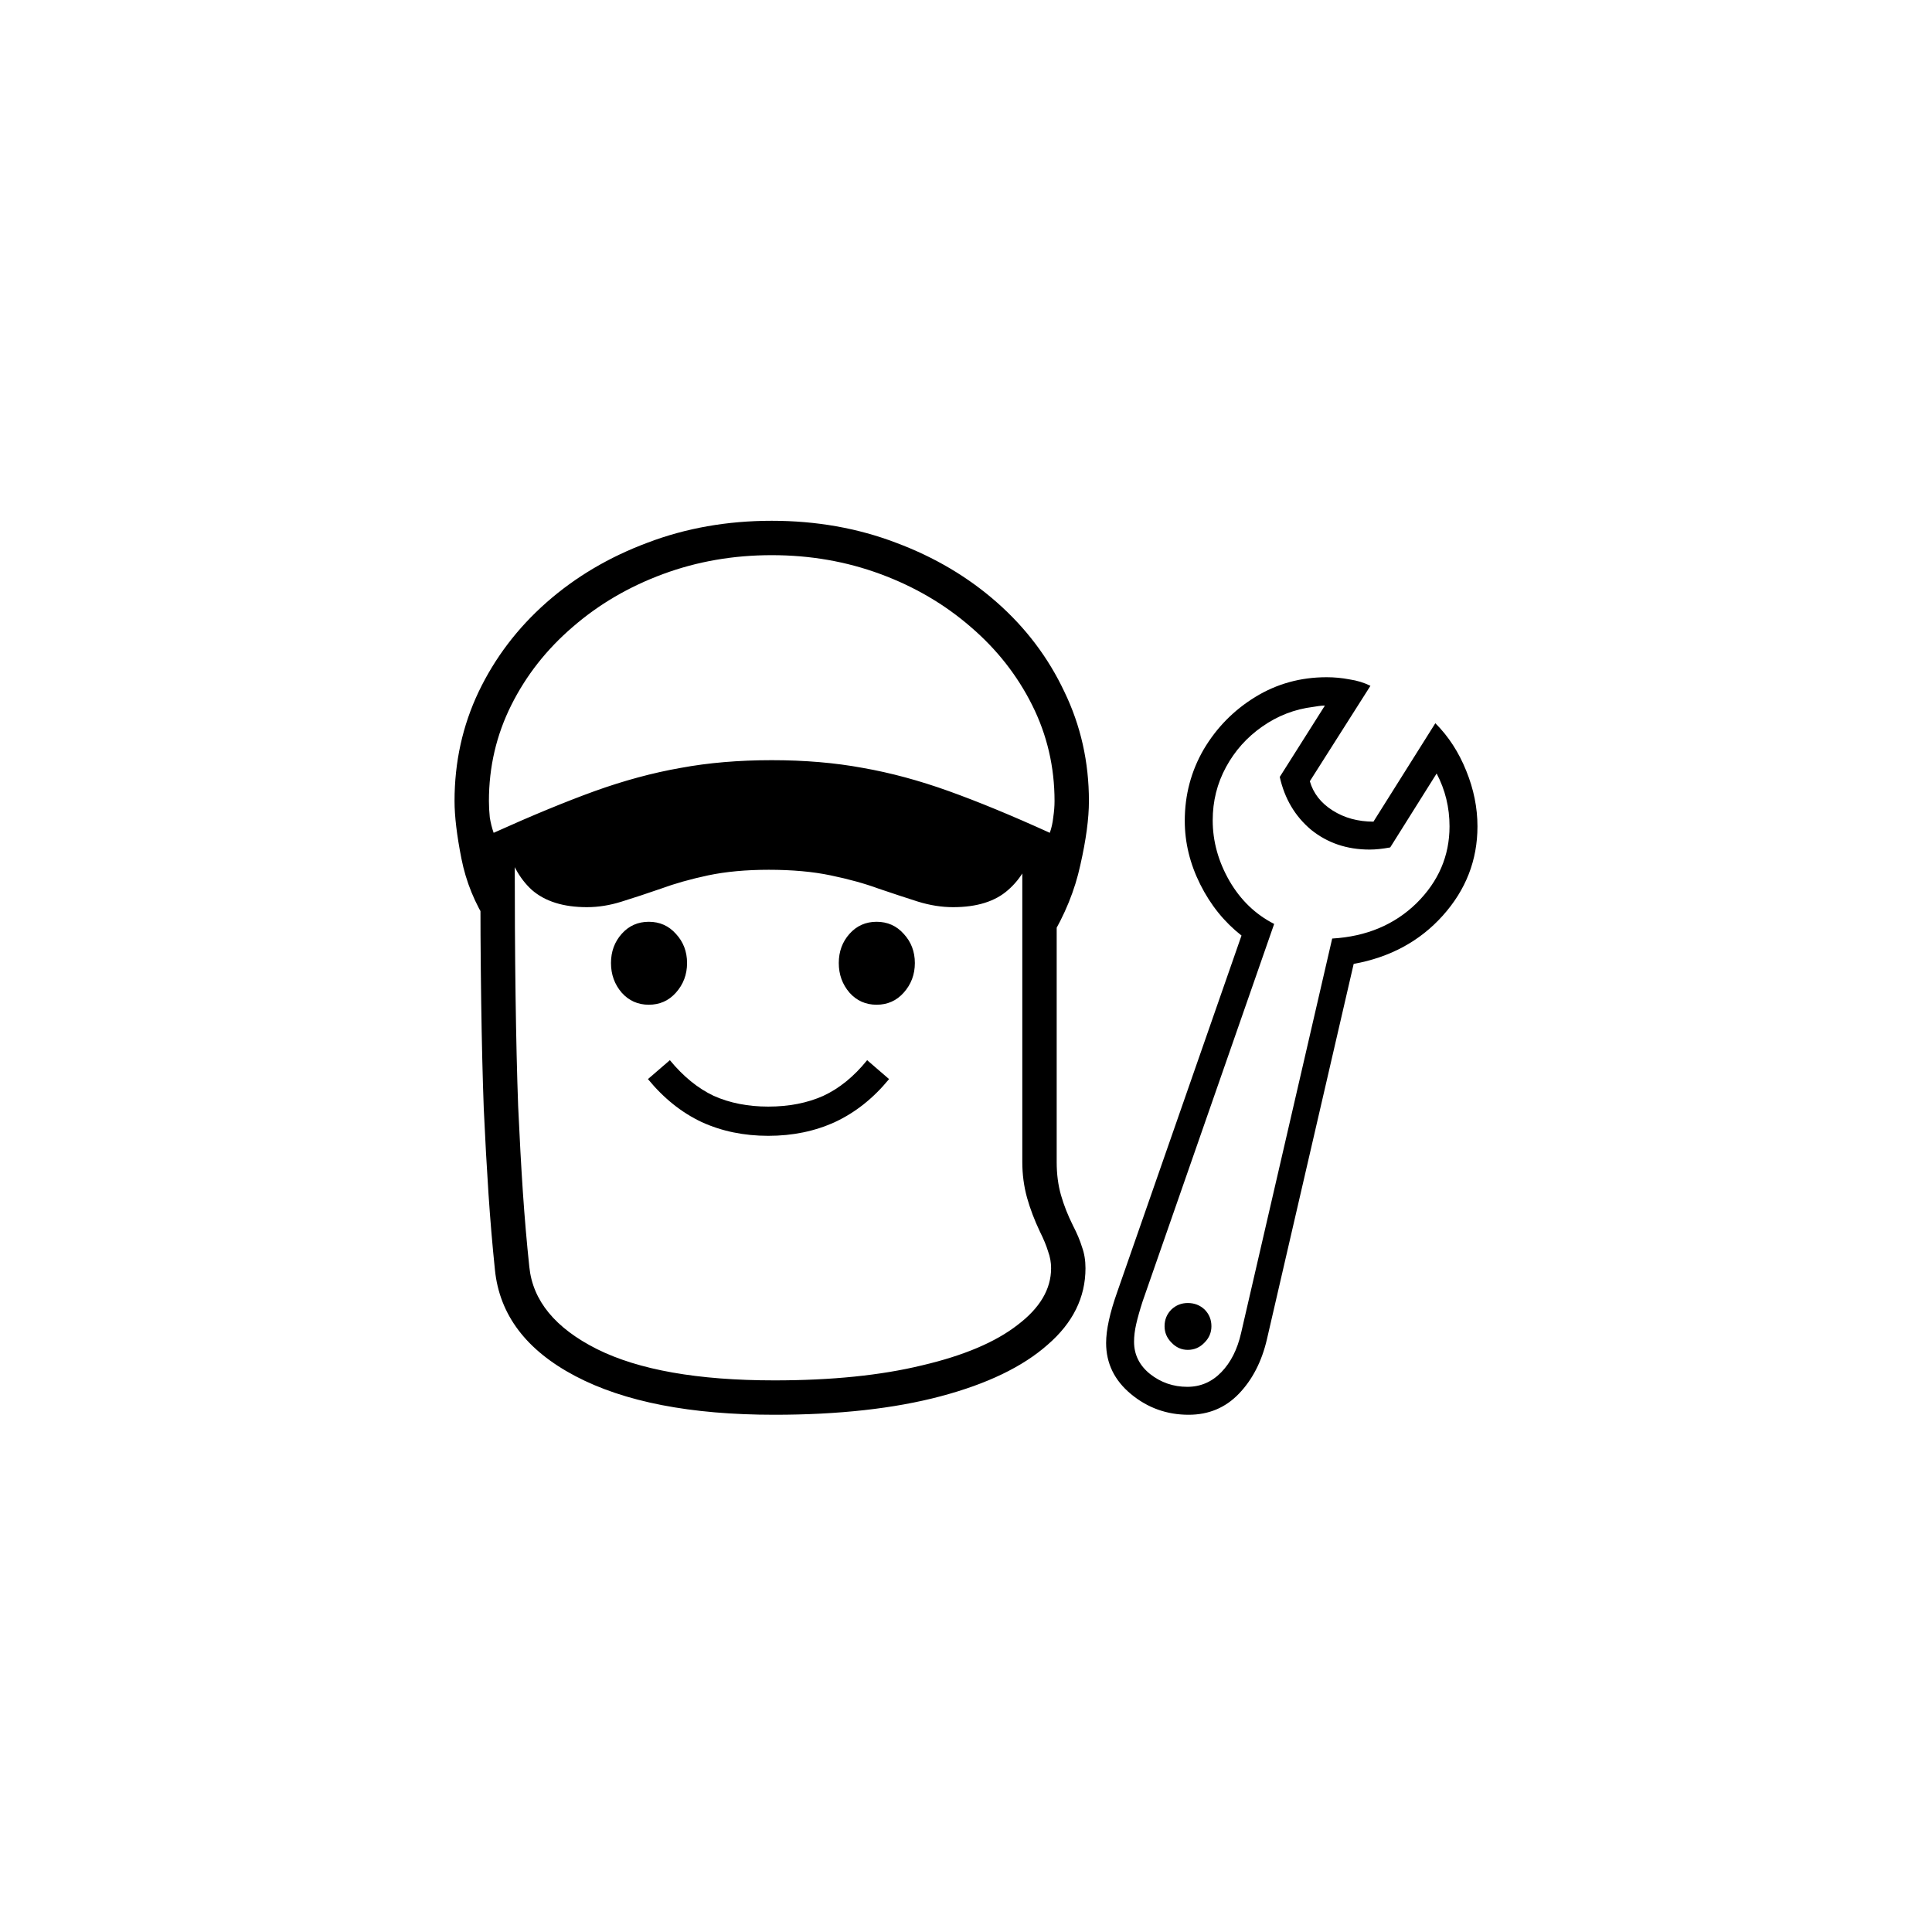 <svg width="512" height="512" viewBox="0 0 512 512" fill="none" xmlns="http://www.w3.org/2000/svg">
<rect width="512" height="512" fill="white"/>
<path d="M205.2 374.927C183.027 374.927 165.448 371.51 152.464 364.676C139.479 357.841 132.379 348.464 131.164 336.542C130.481 329.936 129.911 323.215 129.456 316.381C129 309.547 128.582 302.03 128.203 293.829C127.899 285.552 127.671 276.06 127.519 265.354C127.367 254.647 127.291 242.118 127.291 227.766L136.404 224.919C136.404 239.878 136.479 252.9 136.631 263.987C136.783 274.997 137.011 284.717 137.315 293.145C137.694 301.498 138.112 309.092 138.568 315.926C139.023 322.684 139.593 329.29 140.276 335.745C141.187 344.705 147.148 351.957 158.159 357.5C169.245 363.043 184.926 365.815 205.2 365.815C220.387 365.815 233.448 364.486 244.382 361.828C255.393 359.246 263.821 355.677 269.668 351.121C275.591 346.641 278.552 341.629 278.552 336.086C278.552 334.568 278.287 333.087 277.755 331.644C277.3 330.125 276.578 328.379 275.591 326.405C274.148 323.367 273.009 320.368 272.174 317.406C271.339 314.369 270.921 311.218 270.921 307.953V222.299L280.033 225.83V307.953C280.033 311.142 280.413 314.065 281.172 316.723C281.932 319.381 282.995 322.076 284.361 324.81C285.425 326.86 286.222 328.759 286.753 330.505C287.361 332.176 287.665 334.036 287.665 336.086C287.665 343.832 284.323 350.59 277.641 356.361C271.035 362.208 261.581 366.764 249.28 370.029C236.978 373.294 222.285 374.927 205.2 374.927ZM203.605 301.005C197.151 301.005 191.266 299.79 185.951 297.36C180.635 294.854 175.889 291.057 171.713 285.97L177.522 280.958C181.091 285.286 184.964 288.438 189.14 290.412C193.392 292.31 198.214 293.259 203.605 293.259C209.073 293.259 213.932 292.31 218.185 290.412C222.437 288.438 226.31 285.286 229.803 280.958L235.612 285.97C231.435 291.057 226.651 294.854 221.26 297.36C215.945 299.79 210.06 301.005 203.605 301.005ZM171.941 266.265C169.055 266.265 166.663 265.202 164.765 263.076C162.867 260.873 161.917 258.254 161.917 255.216C161.917 252.179 162.867 249.597 164.765 247.471C166.663 245.345 169.055 244.282 171.941 244.282C174.826 244.282 177.218 245.345 179.117 247.471C181.091 249.597 182.078 252.179 182.078 255.216C182.078 258.254 181.091 260.873 179.117 263.076C177.218 265.202 174.826 266.265 171.941 266.265ZM314.773 357.728C313.103 357.728 311.66 357.082 310.445 355.791C309.23 354.576 308.622 353.134 308.622 351.463C308.622 349.716 309.23 348.236 310.445 347.021C311.66 345.882 313.103 345.312 314.773 345.312C316.52 345.312 318 345.882 319.215 347.021C320.43 348.236 321.038 349.716 321.038 351.463C321.038 353.134 320.43 354.576 319.215 355.791C318 357.082 316.52 357.728 314.773 357.728ZM232.309 266.265C229.423 266.265 227.031 265.202 225.133 263.076C223.234 260.873 222.285 258.254 222.285 255.216C222.285 252.179 223.234 249.597 225.133 247.471C227.031 245.345 229.423 244.282 232.309 244.282C235.194 244.282 237.586 245.345 239.484 247.471C241.459 249.597 242.446 252.179 242.446 255.216C242.446 258.254 241.459 260.873 239.484 263.076C237.586 265.202 235.194 266.265 232.309 266.265ZM155.539 240.409C149.312 240.409 144.453 238.89 140.96 235.853C137.543 232.74 135.227 228.412 134.012 222.868C146.237 217.173 158.007 212.693 169.321 209.428C180.635 206.163 192.101 204.53 203.719 204.53C215.413 204.53 226.917 206.125 238.231 209.314C249.622 212.427 261.619 217.097 274.224 223.324C273.009 228.639 270.655 232.816 267.162 235.853C263.745 238.89 258.886 240.409 252.583 240.409C249.546 240.409 246.432 239.916 243.243 238.928C240.13 237.941 236.675 236.802 232.878 235.511C229.157 234.145 224.905 232.968 220.121 231.98C215.413 230.993 209.946 230.5 203.719 230.5C197.72 230.5 192.367 230.993 187.659 231.98C183.027 232.968 178.851 234.145 175.13 235.511C171.409 236.802 167.954 237.941 164.765 238.928C161.652 239.916 158.576 240.409 155.539 240.409ZM129.342 244.851C125.849 239.46 123.495 233.689 122.28 227.538C121.065 221.388 120.457 216.3 120.457 212.276C120.457 201.948 122.584 192.305 126.836 183.345C131.164 174.308 137.163 166.411 144.832 159.653C152.502 152.895 161.424 147.617 171.599 143.821C181.774 139.948 192.747 138.012 204.517 138.012C216.286 138.012 227.259 139.948 237.434 143.821C247.609 147.617 256.532 152.895 264.201 159.653C271.87 166.411 277.831 174.308 282.083 183.345C286.412 192.305 288.576 201.948 288.576 212.276C288.576 216.907 287.816 222.565 286.298 229.247C284.855 235.929 282.197 242.459 278.325 248.838V229.589C269.061 224.881 260.404 221.046 252.355 218.084C244.306 215.123 236.409 212.959 228.664 211.592C220.994 210.149 212.945 209.428 204.517 209.428C196.088 209.428 188.039 210.111 180.369 211.478C172.776 212.769 164.993 214.895 157.02 217.857C149.123 220.742 140.466 224.539 131.05 229.247L129.342 244.851ZM130.822 220.704C140.922 216.148 149.844 212.465 157.589 209.656C165.41 206.846 173.004 204.796 180.369 203.505C187.735 202.138 195.784 201.455 204.517 201.455C213.249 201.455 221.298 202.138 228.664 203.505C236.029 204.796 243.623 206.846 251.444 209.656C259.265 212.465 268.187 216.148 278.211 220.704C278.666 219.413 278.97 218.047 279.122 216.604C279.35 215.085 279.464 213.642 279.464 212.276C279.464 203.239 277.489 194.773 273.541 186.876C269.592 178.978 264.163 172.068 257.253 166.145C250.343 160.147 242.37 155.477 233.334 152.136C224.297 148.794 214.692 147.124 204.517 147.124C194.341 147.124 184.736 148.794 175.7 152.136C166.663 155.477 158.69 160.147 151.78 166.145C144.87 172.068 139.441 178.978 135.492 186.876C131.544 194.773 129.569 203.239 129.569 212.276C129.569 213.642 129.645 215.085 129.797 216.604C130.025 218.047 130.367 219.413 130.822 220.704ZM315.001 374.927C309.23 374.927 304.142 373.104 299.738 369.459C295.334 365.815 293.132 361.296 293.132 355.905C293.132 352.412 294.119 347.894 296.093 342.351L329.011 247.927C324.455 244.358 320.81 239.84 318.076 234.372C315.343 228.905 313.976 223.286 313.976 217.515C313.976 210.681 315.646 204.378 318.987 198.607C322.405 192.836 326.961 188.204 332.656 184.711C338.351 181.218 344.653 179.472 351.563 179.472C353.613 179.472 355.626 179.662 357.6 180.041C359.65 180.345 361.511 180.915 363.181 181.75L347.121 207.036C348.032 210.225 350.045 212.807 353.158 214.781C356.271 216.756 359.878 217.743 363.979 217.743L380.38 191.659C383.873 195.152 386.607 199.367 388.581 204.302C390.555 209.162 391.543 214.06 391.543 218.996C391.543 227.956 388.467 235.853 382.317 242.687C376.242 249.445 368.383 253.698 358.739 255.444L335.731 354.994C334.364 360.841 331.896 365.625 328.327 369.345C324.758 373.066 320.316 374.927 315.001 374.927ZM314.659 367.523C318.152 367.523 321.152 366.232 323.657 363.65C326.163 361.069 327.91 357.614 328.897 353.285L353.044 248.724C362.08 248.192 369.522 245.079 375.369 239.384C381.216 233.613 384.139 226.817 384.139 218.996C384.139 213.984 383 209.314 380.722 204.986L368.421 224.577C366.37 224.957 364.548 225.146 362.953 225.146C356.955 225.146 351.791 223.4 347.463 219.907C343.21 216.338 340.439 211.668 339.148 205.897L351.108 186.989C350.576 186.989 350.045 187.027 349.513 187.103C349.057 187.179 348.564 187.255 348.032 187.331C343.097 187.939 338.578 189.685 334.478 192.571C330.454 195.38 327.264 198.949 324.91 203.277C322.556 207.606 321.379 212.313 321.379 217.401C321.379 222.944 322.86 228.298 325.822 233.461C328.783 238.549 332.732 242.345 337.667 244.851L302.813 344.857C302.054 347.211 301.485 349.223 301.105 350.893C300.725 352.564 300.535 354.121 300.535 355.563C300.535 358.98 301.94 361.828 304.75 364.106C307.635 366.384 310.938 367.523 314.659 367.523Z" fill="black"/>
</svg>
